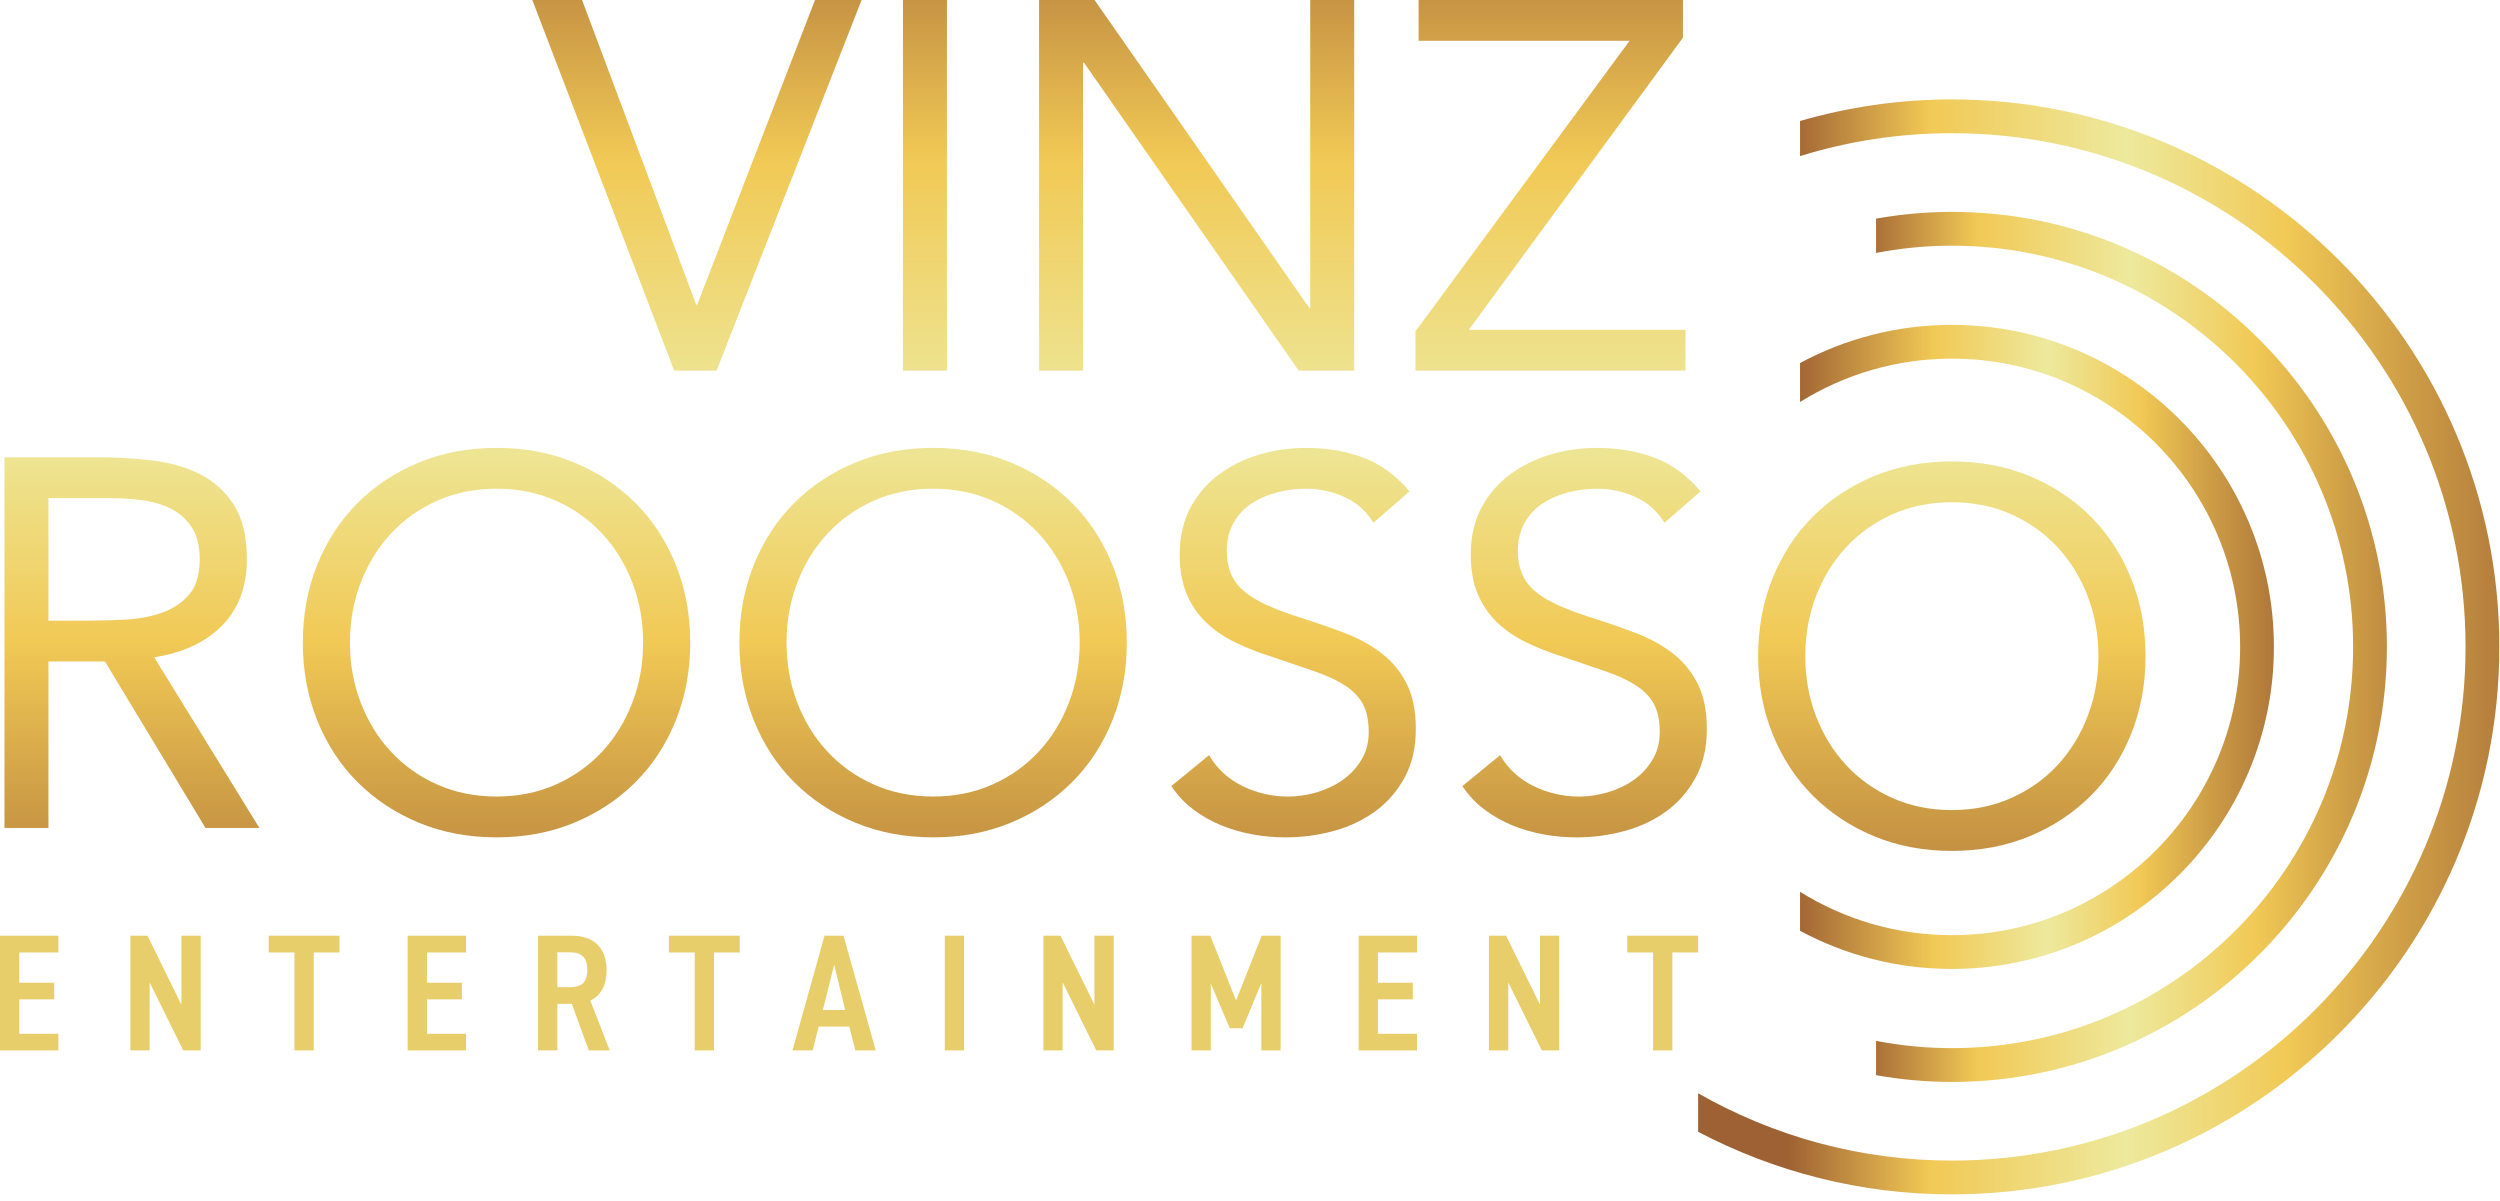 <svg width="333" height="160" viewBox="0 0 333 160" fill="none" xmlns="http://www.w3.org/2000/svg">
<g clip-path="url(#clip0_765_14984)">
<path d="M259.988 43.27C252.678 43.27 245.795 45.117 239.766 48.356V53.545C245.642 49.888 252.571 47.77 259.988 47.77C281.16 47.77 298.384 64.996 298.384 86.166C298.384 107.338 281.159 124.564 259.988 124.564C252.571 124.564 245.643 122.444 239.766 118.787V123.985C245.795 127.222 252.68 129.063 259.988 129.063C283.641 129.063 302.884 109.82 302.884 86.165C302.884 62.511 283.641 43.27 259.988 43.27Z" fill="url(#paint0_linear_765_14984)"/>
<path d="M259.99 28.223C256.544 28.223 253.174 28.543 249.891 29.122V33.693C253.163 33.064 256.537 32.723 259.99 32.723C289.46 32.723 313.435 56.699 313.435 86.168C313.435 115.637 289.459 139.614 259.99 139.614C256.537 139.614 253.164 139.273 249.891 138.644V143.215C253.173 143.795 256.544 144.114 259.99 144.114C291.941 144.114 317.935 118.12 317.935 86.168C317.935 54.216 291.941 28.223 259.99 28.223Z" fill="url(#paint1_linear_765_14984)"/>
<path d="M259.987 13.242C252.971 13.242 246.191 14.258 239.765 16.116V20.794C246.159 18.812 252.95 17.742 259.987 17.742C297.716 17.742 328.411 48.437 328.411 86.166C328.411 123.895 297.717 154.59 259.987 154.59C247.7 154.59 236.169 151.318 226.191 145.624V150.755C236.302 156.067 247.795 159.089 259.987 159.089C300.197 159.089 332.911 126.375 332.911 86.165C332.911 45.955 300.197 13.242 259.987 13.242Z" fill="url(#paint2_linear_765_14984)"/>
<path d="M0.594 60.914H13.216C15.587 60.914 17.945 61.053 20.292 61.332C22.639 61.611 24.743 62.216 26.603 63.145C28.463 64.076 29.974 65.436 31.137 67.224C32.296 69.015 32.881 71.442 32.881 74.511C32.881 78.138 31.786 81.067 29.602 83.297C27.418 85.529 24.395 86.948 20.538 87.551L34.555 110.283H27.372L13.982 88.109H6.454V110.283H0.594V60.916V60.914ZM6.452 82.669H11.68C13.307 82.669 14.993 82.623 16.737 82.53C18.481 82.437 20.084 82.135 21.549 81.623C23.011 81.112 24.22 80.311 25.174 79.217C26.125 78.126 26.603 76.557 26.603 74.511C26.603 72.746 26.254 71.328 25.557 70.257C24.86 69.189 23.942 68.363 22.804 67.782C21.663 67.201 20.384 66.818 18.968 66.632C17.549 66.447 16.12 66.352 14.679 66.352H6.452V82.669Z" fill="url(#paint3_linear_765_14984)"/>
<path d="M66.137 111.535C62.371 111.535 58.921 110.883 55.782 109.582C52.643 108.282 49.927 106.479 47.623 104.178C45.323 101.878 43.533 99.135 42.254 95.951C40.975 92.767 40.336 89.316 40.336 85.596C40.336 81.876 40.975 78.426 42.254 75.241C43.533 72.058 45.322 69.314 47.623 67.012C49.926 64.712 52.643 62.911 55.782 61.608C58.921 60.308 62.371 59.656 66.137 59.656C69.903 59.656 73.353 60.308 76.492 61.608C79.631 62.911 82.35 64.711 84.651 67.012C86.951 69.314 88.741 72.058 90.02 75.241C91.299 78.425 91.938 81.878 91.938 85.596C91.938 89.314 91.299 92.766 90.02 95.951C88.741 99.135 86.952 101.878 84.651 104.178C82.351 106.478 79.631 108.282 76.492 109.582C73.353 110.884 69.903 111.535 66.137 111.535ZM66.137 106.096C69.019 106.096 71.656 105.562 74.051 104.492C76.446 103.423 78.502 101.959 80.224 100.099C81.943 98.241 83.28 96.067 84.231 93.58C85.185 91.093 85.663 88.432 85.663 85.596C85.663 82.76 85.186 80.099 84.231 77.612C83.28 75.125 81.943 72.952 80.224 71.092C78.502 69.234 76.446 67.77 74.051 66.699C71.656 65.631 69.019 65.096 66.137 65.096C63.255 65.096 60.615 65.631 58.223 66.699C55.828 67.77 53.772 69.233 52.053 71.092C50.331 72.952 48.994 75.125 48.043 77.612C47.089 80.099 46.614 82.76 46.614 85.596C46.614 88.432 47.088 91.093 48.043 93.58C48.994 96.067 50.331 98.24 52.053 100.099C53.772 101.959 55.828 103.423 58.223 104.492C60.615 105.563 63.255 106.096 66.137 106.096Z" fill="url(#paint4_linear_765_14984)"/>
<path d="M124.289 111.535C120.523 111.535 117.073 110.883 113.934 109.582C110.795 108.282 108.079 106.479 105.775 104.178C103.475 101.878 101.685 99.135 100.406 95.951C99.127 92.767 98.488 89.316 98.488 85.596C98.488 81.876 99.127 78.426 100.406 75.241C101.685 72.058 103.474 69.314 105.775 67.012C108.078 64.712 110.795 62.911 113.934 61.608C117.073 60.308 120.523 59.656 124.289 59.656C128.055 59.656 131.505 60.308 134.644 61.608C137.783 62.911 140.502 64.711 142.803 67.012C145.103 69.314 146.893 72.058 148.172 75.241C149.451 78.425 150.09 81.878 150.09 85.596C150.09 89.314 149.451 92.766 148.172 95.951C146.893 99.135 145.104 101.878 142.803 104.178C140.503 106.478 137.783 108.282 134.644 109.582C131.505 110.884 128.055 111.535 124.289 111.535ZM124.289 106.096C127.171 106.096 129.808 105.562 132.203 104.492C134.598 103.423 136.654 101.959 138.376 100.099C140.095 98.241 141.432 96.067 142.383 93.58C143.337 91.093 143.815 88.432 143.815 85.596C143.815 82.76 143.338 80.099 142.383 77.612C141.432 75.125 140.095 72.952 138.376 71.092C136.654 69.234 134.598 67.77 132.203 66.699C129.808 65.631 127.171 65.096 124.289 65.096C121.407 65.096 118.767 65.631 116.375 66.699C113.98 67.77 111.924 69.233 110.205 71.092C108.483 72.952 107.146 75.125 106.195 77.612C105.241 80.099 104.766 82.76 104.766 85.596C104.766 88.432 105.24 91.093 106.195 93.58C107.146 96.067 108.483 98.24 110.205 100.099C111.924 101.959 113.98 103.423 116.375 104.492C118.767 105.563 121.407 106.096 124.289 106.096Z" fill="url(#paint5_linear_765_14984)"/>
<path d="M259.985 113.34C256.219 113.34 252.769 112.688 249.63 111.387C246.491 110.087 243.775 108.284 241.471 105.983C239.171 103.683 237.381 100.94 236.102 97.756C234.823 94.572 234.184 91.121 234.184 87.401C234.184 83.681 234.823 80.231 236.102 77.046C237.381 73.863 239.17 71.119 241.471 68.817C243.774 66.517 246.491 64.716 249.63 63.413C252.769 62.113 256.219 61.461 259.985 61.461C263.751 61.461 267.201 62.113 270.34 63.413C273.479 64.716 276.198 66.516 278.499 68.817C280.799 71.119 282.589 73.863 283.868 77.046C285.147 80.23 285.786 83.683 285.786 87.401C285.786 91.119 285.147 94.571 283.868 97.756C282.589 100.941 280.8 103.683 278.499 105.983C276.199 108.283 273.479 110.087 270.34 111.387C267.201 112.689 263.751 113.34 259.985 113.34ZM259.985 107.901C262.867 107.901 265.504 107.367 267.899 106.297C270.294 105.228 272.35 103.764 274.072 101.904C275.791 100.046 277.128 97.872 278.079 95.385C279.033 92.898 279.511 90.237 279.511 87.401C279.511 84.565 279.034 81.904 278.079 79.417C277.128 76.93 275.791 74.757 274.072 72.897C272.35 71.039 270.294 69.575 267.899 68.504C265.504 67.436 262.867 66.901 259.985 66.901C257.103 66.901 254.463 67.436 252.071 68.504C249.676 69.575 247.62 71.038 245.901 72.897C244.179 74.757 242.842 76.93 241.891 79.417C240.937 81.904 240.462 84.565 240.462 87.401C240.462 90.237 240.936 92.898 241.891 95.385C242.842 97.872 244.179 100.045 245.901 101.904C247.62 103.764 249.676 105.228 252.071 106.297C254.463 107.368 257.103 107.901 259.985 107.901Z" fill="url(#paint6_linear_765_14984)"/>
<path d="M182.937 69.629C181.961 68.049 180.658 66.899 179.031 66.177C177.404 65.458 175.709 65.097 173.941 65.097C172.641 65.097 171.362 65.261 170.108 65.585C168.851 65.911 167.725 66.399 166.725 67.049C165.725 67.701 164.923 68.56 164.321 69.629C163.715 70.7 163.412 71.954 163.412 73.395C163.412 74.51 163.586 75.498 163.935 76.358C164.284 77.219 164.853 77.998 165.645 78.695C166.434 79.391 167.502 80.043 168.851 80.647C170.2 81.251 171.849 81.857 173.804 82.46C175.71 83.066 177.557 83.716 179.347 84.413C181.137 85.11 182.715 85.993 184.089 87.062C185.459 88.133 186.552 89.468 187.365 91.071C188.179 92.675 188.586 94.687 188.586 97.103C188.586 99.567 188.097 101.705 187.121 103.518C186.145 105.331 184.857 106.829 183.251 108.015C181.648 109.2 179.8 110.084 177.708 110.666C175.616 111.246 173.456 111.538 171.223 111.538C169.782 111.538 168.341 111.41 166.901 111.154C165.46 110.897 164.077 110.502 162.753 109.969C161.429 109.436 160.183 108.738 159.021 107.877C157.859 107.017 156.861 105.96 156.023 104.705L161.043 100.591C162.114 102.405 163.6 103.775 165.506 104.705C167.412 105.635 169.434 106.1 171.572 106.1C172.829 106.1 174.093 105.915 175.374 105.542C176.65 105.17 177.8 104.624 178.825 103.904C179.847 103.184 180.682 102.289 181.333 101.22C181.984 100.151 182.312 98.918 182.312 97.523C182.312 95.989 182.055 94.747 181.544 93.792C181.03 92.841 180.241 92.015 179.173 91.317C178.102 90.62 176.756 89.992 175.129 89.434C173.502 88.876 171.596 88.226 169.412 87.482C167.644 86.924 166.016 86.286 164.53 85.564C163.043 84.844 161.752 83.96 160.66 82.915C159.568 81.869 158.708 80.613 158.081 79.149C157.451 77.684 157.139 75.931 157.139 73.884C157.139 71.513 157.604 69.445 158.534 67.679C159.464 65.912 160.718 64.436 162.3 63.251C163.878 62.066 165.668 61.171 167.669 60.567C169.667 59.963 171.759 59.66 173.943 59.66C176.733 59.66 179.278 60.09 181.578 60.949C183.878 61.81 185.937 63.309 187.751 65.447L182.939 69.63L182.937 69.629Z" fill="url(#paint7_linear_765_14984)"/>
<path d="M221.703 69.629C220.727 68.049 219.424 66.899 217.797 66.177C216.17 65.458 214.475 65.097 212.707 65.097C211.407 65.097 210.128 65.261 208.874 65.585C207.617 65.911 206.491 66.399 205.491 67.049C204.491 67.701 203.689 68.56 203.087 69.629C202.481 70.7 202.178 71.954 202.178 73.395C202.178 74.51 202.352 75.498 202.701 76.358C203.05 77.219 203.619 77.998 204.411 78.695C205.2 79.391 206.268 80.043 207.617 80.647C208.966 81.251 210.615 81.857 212.57 82.46C214.476 83.066 216.323 83.716 218.113 84.413C219.903 85.11 221.481 85.993 222.855 87.062C224.225 88.133 225.318 89.468 226.131 91.071C226.945 92.675 227.352 94.687 227.352 97.103C227.352 99.567 226.863 101.705 225.887 103.518C224.911 105.331 223.623 106.829 222.017 108.015C220.414 109.2 218.566 110.084 216.474 110.666C214.382 111.246 212.222 111.538 209.989 111.538C208.548 111.538 207.107 111.41 205.667 111.154C204.226 110.897 202.843 110.502 201.519 109.969C200.194 109.435 198.949 108.738 197.787 107.877C196.625 107.017 195.627 105.96 194.789 104.705L199.809 100.591C200.88 102.405 202.366 103.775 204.272 104.705C206.178 105.635 208.2 106.1 210.338 106.1C211.595 106.1 212.859 105.915 214.14 105.542C215.416 105.17 216.566 104.624 217.591 103.904C218.613 103.184 219.448 102.289 220.099 101.22C220.75 100.151 221.078 98.918 221.078 97.523C221.078 95.989 220.821 94.747 220.31 93.792C219.796 92.841 219.007 92.015 217.939 91.317C216.868 90.62 215.522 89.992 213.895 89.434C212.268 88.876 210.362 88.226 208.178 87.482C206.41 86.924 204.782 86.286 203.296 85.564C201.809 84.844 200.518 83.96 199.426 82.915C198.334 81.869 197.474 80.613 196.847 79.149C196.217 77.684 195.905 75.931 195.905 73.884C195.905 71.513 196.37 69.445 197.3 67.679C198.23 65.913 199.484 64.436 201.066 63.251C202.644 62.066 204.434 61.171 206.435 60.567C208.433 59.963 210.525 59.66 212.709 59.66C215.499 59.66 218.044 60.09 220.344 60.949C222.644 61.81 224.703 63.309 226.517 65.447L221.705 69.63L221.703 69.629Z" fill="url(#paint8_linear_765_14984)"/>
<path d="M70.906 0H77.529L92.73 40.582H92.871L108.56 0H114.764L95.449 49.367H89.802L70.906 0Z" fill="url(#paint9_linear_765_14984)"/>
<path d="M120.273 0H126.131V49.367H120.273V0Z" fill="url(#paint10_linear_765_14984)"/>
<path d="M138.402 0H145.793L174.383 40.999H174.521V0H180.379V49.367H172.988L144.398 8.366H144.26V49.367H138.402V0Z" fill="url(#paint11_linear_765_14984)"/>
<path d="M188.536 44.138L217.056 5.438H188.955V0H224.168V5.02L195.648 43.928H224.516V49.367H188.535V44.138H188.536Z" fill="url(#paint12_linear_765_14984)"/>
<path d="M7.774 124.633V126.87H2.569V130.901H7.219V133.116H2.569V137.701H7.774V139.916H0V124.635H7.774V124.633Z" fill="#E8CE6B"/>
<path d="M26.732 124.633V139.914H24.406L19.932 130.856V139.914H17.363V124.633H19.644L24.162 133.823V124.633H26.732Z" fill="#E8CE6B"/>
<path d="M45.223 124.633V126.87H41.79V139.915H39.222V126.87H35.789V124.633H45.223Z" fill="#E8CE6B"/>
<path d="M62.078 124.633V126.87H56.874V130.901H61.524V133.116H56.874V137.701H62.078V139.916H54.305V124.635H62.078V124.633Z" fill="#E8CE6B"/>
<path d="M78.423 139.914L76.164 133.713H74.237V139.914H71.668V124.633H76.119C78.998 124.633 80.793 126.162 80.793 129.195C80.793 131.298 79.996 132.65 78.622 133.269L81.213 139.914H78.423ZM75.876 131.498C77.427 131.498 78.224 130.922 78.224 129.195C78.224 127.468 77.427 126.847 75.876 126.847H74.237V131.498H75.876Z" fill="#E8CE6B"/>
<path d="M98.536 124.633V126.87H95.103V139.915H92.535V126.87H89.102V124.633H98.536Z" fill="#E8CE6B"/>
<path d="M105.555 139.914L109.829 124.633H112.354L116.651 139.914H113.926L113.129 136.747H109.032L108.256 139.914H105.555ZM109.608 134.532H112.575L111.113 128.508L109.608 134.532Z" fill="#E8CE6B"/>
<path d="M128.413 139.914H125.844V124.633H128.413V139.914Z" fill="#E8CE6B"/>
<path d="M148.346 124.633V139.914H146.02L141.546 130.856V139.914H138.977V124.633H141.258L145.776 133.823V124.633H148.346Z" fill="#E8CE6B"/>
<path d="M164.645 133.27L168.056 124.633H170.581V139.914H168.012V130.945L165.51 136.968H163.805L161.28 131.01V139.914H158.711V124.633H161.213L164.645 133.27Z" fill="#E8CE6B"/>
<path d="M188.743 124.633V126.87H183.538V130.901H188.188V133.116H183.538V137.701H188.743V139.916H180.969V124.635H188.743V124.633Z" fill="#E8CE6B"/>
<path d="M207.697 124.633V139.914H205.371L200.897 130.856V139.914H198.328V124.633H200.609L205.127 133.823V124.633H207.696H207.697Z" fill="#E8CE6B"/>
<path d="M226.192 124.633V126.87H222.759V139.915H220.19V126.87H216.758V124.633H226.192Z" fill="#E8CE6B"/>
</g>
<defs>
<linearGradient id="paint0_linear_765_14984" x1="227.09" y1="86.168" x2="317.26" y2="86.168" gradientUnits="userSpaceOnUse">
<stop offset="0.129" stop-color="#9E6133"/>
<stop offset="0.338" stop-color="#F1C955"/>
<stop offset="0.506" stop-color="#EDE99D"/>
<stop offset="0.644" stop-color="#F1C955"/>
<stop offset="0.732" stop-color="#D2A348"/>
<stop offset="0.895" stop-color="#9E6133"/>
</linearGradient>
<linearGradient id="paint1_linear_765_14984" x1="222.386" y1="86.169" x2="343.694" y2="86.169" gradientUnits="userSpaceOnUse">
<stop offset="0.207" stop-color="#9E6133"/>
<stop offset="0.338" stop-color="#F1C955"/>
<stop offset="0.506" stop-color="#EDE99D"/>
<stop offset="0.644" stop-color="#F1C955"/>
<stop offset="0.732" stop-color="#D2A348"/>
<stop offset="0.895" stop-color="#9E6133"/>
</linearGradient>
<linearGradient id="paint2_linear_765_14984" x1="204.218" y1="86.166" x2="360.36" y2="86.166" gradientUnits="userSpaceOnUse">
<stop offset="0.217" stop-color="#9E6133"/>
<stop offset="0.338" stop-color="#F1C955"/>
<stop offset="0.506" stop-color="#EDE99D"/>
<stop offset="0.644" stop-color="#F1C955"/>
<stop offset="0.732" stop-color="#D2A348"/>
<stop offset="0.895" stop-color="#9E6133"/>
</linearGradient>
<linearGradient id="paint3_linear_765_14984" x1="17.573" y1="-49.788" x2="17.573" y2="160.291" gradientUnits="userSpaceOnUse">
<stop offset="0.139" stop-color="#9E6133"/>
<stop offset="0.338" stop-color="#F1C955"/>
<stop offset="0.506" stop-color="#EDE99D"/>
<stop offset="0.644" stop-color="#F1C955"/>
<stop offset="0.732" stop-color="#D2A348"/>
<stop offset="0.895" stop-color="#9E6133"/>
</linearGradient>
<linearGradient id="paint4_linear_765_14984" x1="66.137" y1="-49.79" x2="66.137" y2="160.289" gradientUnits="userSpaceOnUse">
<stop offset="0.139" stop-color="#9E6133"/>
<stop offset="0.338" stop-color="#F1C955"/>
<stop offset="0.506" stop-color="#EDE99D"/>
<stop offset="0.644" stop-color="#F1C955"/>
<stop offset="0.732" stop-color="#D2A348"/>
<stop offset="0.895" stop-color="#9E6133"/>
</linearGradient>
<linearGradient id="paint5_linear_765_14984" x1="124.289" y1="-49.79" x2="124.289" y2="160.289" gradientUnits="userSpaceOnUse">
<stop offset="0.139" stop-color="#9E6133"/>
<stop offset="0.338" stop-color="#F1C955"/>
<stop offset="0.506" stop-color="#EDE99D"/>
<stop offset="0.644" stop-color="#F1C955"/>
<stop offset="0.732" stop-color="#D2A348"/>
<stop offset="0.895" stop-color="#9E6133"/>
</linearGradient>
<linearGradient id="paint6_linear_765_14984" x1="259.985" y1="-49.786" x2="259.985" y2="160.293" gradientUnits="userSpaceOnUse">
<stop offset="0.139" stop-color="#9E6133"/>
<stop offset="0.338" stop-color="#F1C955"/>
<stop offset="0.506" stop-color="#EDE99D"/>
<stop offset="0.644" stop-color="#F1C955"/>
<stop offset="0.732" stop-color="#D2A348"/>
<stop offset="0.895" stop-color="#9E6133"/>
</linearGradient>
<linearGradient id="paint7_linear_765_14984" x1="172.302" y1="-49.788" x2="172.302" y2="160.291" gradientUnits="userSpaceOnUse">
<stop offset="0.139" stop-color="#9E6133"/>
<stop offset="0.338" stop-color="#F1C955"/>
<stop offset="0.506" stop-color="#EDE99D"/>
<stop offset="0.644" stop-color="#F1C955"/>
<stop offset="0.732" stop-color="#D2A348"/>
<stop offset="0.895" stop-color="#9E6133"/>
</linearGradient>
<linearGradient id="paint8_linear_765_14984" x1="211.069" y1="-49.788" x2="211.069" y2="160.291" gradientUnits="userSpaceOnUse">
<stop offset="0.139" stop-color="#9E6133"/>
<stop offset="0.338" stop-color="#F1C955"/>
<stop offset="0.506" stop-color="#EDE99D"/>
<stop offset="0.644" stop-color="#F1C955"/>
<stop offset="0.732" stop-color="#D2A348"/>
<stop offset="0.895" stop-color="#9E6133"/>
</linearGradient>
<linearGradient id="paint9_linear_765_14984" x1="92.835" y1="-49.788" x2="92.835" y2="160.291" gradientUnits="userSpaceOnUse">
<stop offset="0.139" stop-color="#9E6133"/>
<stop offset="0.338" stop-color="#F1C955"/>
<stop offset="0.506" stop-color="#EDE99D"/>
<stop offset="0.644" stop-color="#F1C955"/>
<stop offset="0.732" stop-color="#D2A348"/>
<stop offset="0.895" stop-color="#9E6133"/>
</linearGradient>
<linearGradient id="paint10_linear_765_14984" x1="123.202" y1="-49.788" x2="123.202" y2="160.291" gradientUnits="userSpaceOnUse">
<stop offset="0.139" stop-color="#9E6133"/>
<stop offset="0.338" stop-color="#F1C955"/>
<stop offset="0.506" stop-color="#EDE99D"/>
<stop offset="0.644" stop-color="#F1C955"/>
<stop offset="0.732" stop-color="#D2A348"/>
<stop offset="0.895" stop-color="#9E6133"/>
</linearGradient>
<linearGradient id="paint11_linear_765_14984" x1="159.39" y1="-49.788" x2="159.39" y2="160.291" gradientUnits="userSpaceOnUse">
<stop offset="0.139" stop-color="#9E6133"/>
<stop offset="0.338" stop-color="#F1C955"/>
<stop offset="0.506" stop-color="#EDE99D"/>
<stop offset="0.644" stop-color="#F1C955"/>
<stop offset="0.732" stop-color="#D2A348"/>
<stop offset="0.895" stop-color="#9E6133"/>
</linearGradient>
<linearGradient id="paint12_linear_765_14984" x1="206.526" y1="-49.788" x2="206.526" y2="160.291" gradientUnits="userSpaceOnUse">
<stop offset="0.139" stop-color="#9E6133"/>
<stop offset="0.338" stop-color="#F1C955"/>
<stop offset="0.506" stop-color="#EDE99D"/>
<stop offset="0.644" stop-color="#F1C955"/>
<stop offset="0.732" stop-color="#D2A348"/>
<stop offset="0.895" stop-color="#9E6133"/>
</linearGradient>
<clipPath id="clip0_765_14984">
<rect width="332.912" height="159.092" fill="white"/>
</clipPath>
</defs>
</svg>
